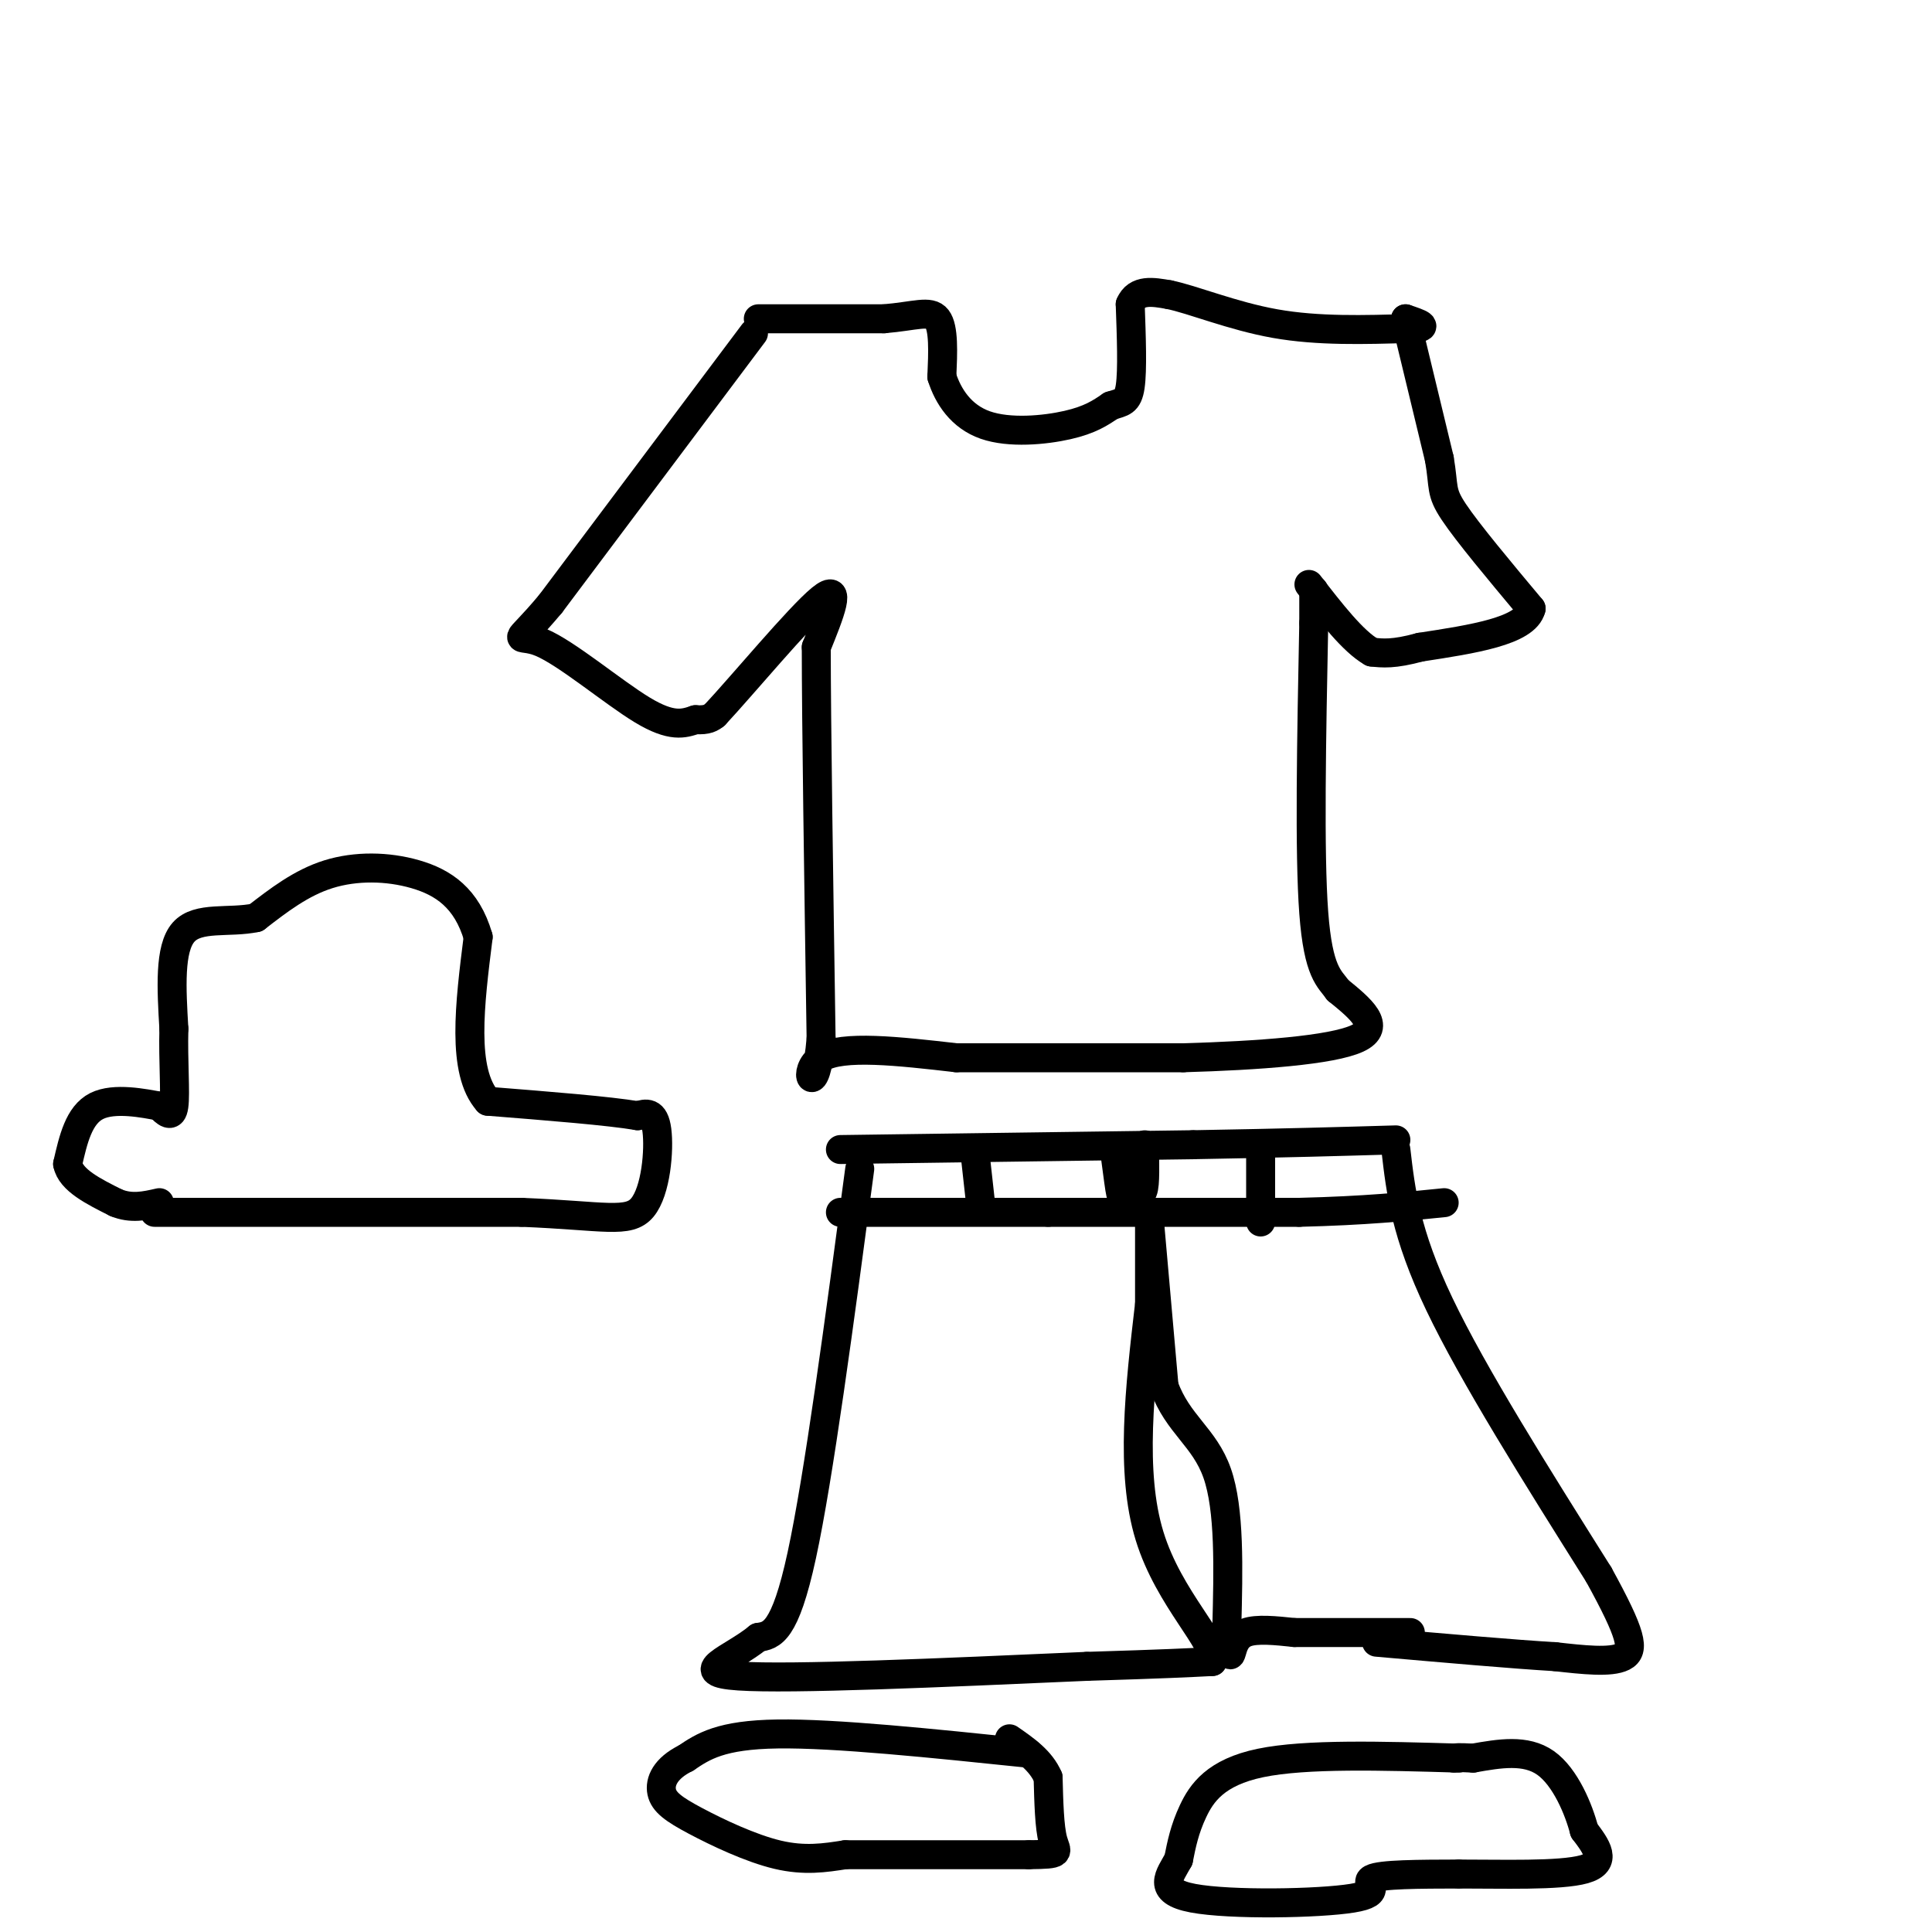 <svg viewBox='0 0 400 400' version='1.1' xmlns='http://www.w3.org/2000/svg' xmlns:xlink='http://www.w3.org/1999/xlink'><g fill='none' stroke='rgb(0,0,0)' stroke-width='6' stroke-linecap='round' stroke-linejoin='round'><path d='M156,69c0.000,0.000 -42.000,56.000 -42,56'/><path d='M114,125c-8.071,9.667 -7.250,5.833 -2,8c5.250,2.167 14.929,10.333 21,14c6.071,3.667 8.536,2.833 11,2'/><path d='M144,149c2.500,0.167 3.250,-0.417 4,-1'/><path d='M148,148c5.556,-5.933 17.444,-20.267 22,-24c4.556,-3.733 1.778,3.133 -1,10'/><path d='M169,134c0.000,15.167 0.500,48.083 1,81'/><path d='M170,215c-1.089,13.489 -4.311,6.711 0,4c4.311,-2.711 16.156,-1.356 28,0'/><path d='M198,219c12.500,0.000 29.750,0.000 47,0'/><path d='M245,219c15.489,-0.444 30.711,-1.556 36,-4c5.289,-2.444 0.644,-6.222 -4,-10'/><path d='M277,205c-1.733,-2.444 -4.067,-3.556 -5,-16c-0.933,-12.444 -0.467,-36.222 0,-60'/><path d='M272,129c0.000,-10.500 0.000,-6.750 0,-3'/><path d='M157,66c0.000,0.000 26.000,0.000 26,0'/><path d='M183,66c6.444,-0.533 9.556,-1.867 11,0c1.444,1.867 1.222,6.933 1,12'/><path d='M195,78c1.286,4.071 4.000,8.250 9,10c5.000,1.750 12.286,1.071 17,0c4.714,-1.071 6.857,-2.536 9,-4'/><path d='M230,84c2.289,-0.756 3.511,-0.644 4,-4c0.489,-3.356 0.244,-10.178 0,-17'/><path d='M234,63c1.333,-3.167 4.667,-2.583 8,-2'/><path d='M242,61c4.889,0.978 13.111,4.422 22,6c8.889,1.578 18.444,1.289 28,1'/><path d='M292,68c4.500,-0.167 1.750,-1.083 -1,-2'/><path d='M291,66c0.000,0.000 7.000,29.000 7,29'/><path d='M298,95c1.044,6.067 0.156,6.733 3,11c2.844,4.267 9.422,12.133 16,20'/><path d='M317,126c-1.167,4.667 -12.083,6.333 -23,8'/><path d='M294,134c-5.500,1.500 -7.750,1.250 -10,1'/><path d='M284,135c-3.833,-2.167 -8.417,-8.083 -13,-14'/><path d='M178,242c-4.250,31.917 -8.500,63.833 -12,80c-3.500,16.167 -6.250,16.583 -9,17'/><path d='M157,339c-5.489,4.511 -14.711,7.289 -4,8c10.711,0.711 41.356,-0.644 72,-2'/><path d='M225,345c16.333,-0.500 21.167,-0.750 26,-1'/><path d='M251,344c1.156,-3.800 -8.956,-12.800 -13,-26c-4.044,-13.200 -2.022,-30.600 0,-48'/><path d='M238,270c0.000,-10.833 0.000,-13.917 0,-17'/><path d='M238,253c0.000,-2.833 0.000,-1.417 0,0'/><path d='M238,253c0.000,0.000 3.000,34.000 3,34'/><path d='M241,287c2.822,7.867 8.378,10.533 11,18c2.622,7.467 2.311,19.733 2,32'/><path d='M254,337c0.476,6.321 0.667,6.125 1,5c0.333,-1.125 0.810,-3.179 3,-4c2.190,-0.821 6.095,-0.411 10,0'/><path d='M268,338c5.667,0.000 14.833,0.000 24,0'/><path d='M289,238c1.000,8.667 2.000,17.333 9,32c7.000,14.667 20.000,35.333 33,56'/><path d='M331,326c6.867,12.489 7.533,15.711 5,17c-2.533,1.289 -8.267,0.644 -14,0'/><path d='M322,343c-8.500,-0.500 -22.750,-1.750 -37,-3'/><path d='M174,238c0.000,0.000 73.000,-1.000 73,-1'/><path d='M247,237c19.167,-0.333 30.583,-0.667 42,-1'/><path d='M174,251c0.000,0.000 43.000,0.000 43,0'/><path d='M217,251c15.833,0.000 33.917,0.000 52,0'/><path d='M269,251c13.667,-0.333 21.833,-1.167 30,-2'/><path d='M231,240c0.417,3.167 0.833,6.333 1,7c0.167,0.667 0.083,-1.167 0,-3'/><path d='M232,244c-0.226,-1.583 -0.792,-4.042 0,-3c0.792,1.042 2.940,5.583 4,6c1.060,0.417 1.030,-3.292 1,-7'/><path d='M237,240c0.156,-1.889 0.044,-3.111 0,-3c-0.044,0.111 -0.022,1.556 0,3'/><path d='M261,238c0.000,0.000 0.000,15.000 0,15'/><path d='M202,240c0.000,0.000 1.000,9.000 1,9'/><path d='M203,249c0.167,1.500 0.083,0.750 0,0'/><path d='M213,363c-20.083,-2.083 -40.167,-4.167 -52,-4c-11.833,0.167 -15.417,2.583 -19,5'/><path d='M142,364c-4.270,2.107 -5.443,4.874 -5,7c0.443,2.126 2.504,3.611 7,6c4.496,2.389 11.427,5.683 17,7c5.573,1.317 9.786,0.659 14,0'/><path d='M175,384c8.667,0.000 23.333,0.000 38,0'/><path d='M213,384c7.067,-0.089 5.733,-0.311 5,-3c-0.733,-2.689 -0.867,-7.844 -1,-13'/><path d='M217,368c-1.500,-3.500 -4.750,-5.750 -8,-8'/><path d='M302,364c-15.822,-0.467 -31.644,-0.933 -41,1c-9.356,1.933 -12.244,6.267 -14,10c-1.756,3.733 -2.378,6.867 -3,10'/><path d='M244,385c-1.778,3.298 -4.724,6.544 3,8c7.724,1.456 26.118,1.123 33,0c6.882,-1.123 2.252,-3.035 4,-4c1.748,-0.965 9.874,-0.982 18,-1'/><path d='M302,388c8.578,-0.022 21.022,0.422 26,-1c4.978,-1.422 2.489,-4.711 0,-8'/><path d='M328,379c-1.111,-4.311 -3.889,-11.089 -8,-14c-4.111,-2.911 -9.556,-1.956 -15,-1'/><path d='M305,364c-3.167,-0.167 -3.583,-0.083 -4,0'/><path d='M32,251c0.000,0.000 76.000,0.000 76,0'/><path d='M108,251c17.190,0.690 22.167,2.417 25,-1c2.833,-3.417 3.524,-11.976 3,-16c-0.524,-4.024 -2.262,-3.512 -4,-3'/><path d='M132,231c-5.833,-1.000 -18.417,-2.000 -31,-3'/><path d='M101,228c-5.500,-6.167 -3.750,-20.083 -2,-34'/><path d='M99,194c-2.357,-8.095 -7.250,-11.333 -13,-13c-5.750,-1.667 -12.357,-1.762 -18,0c-5.643,1.762 -10.321,5.381 -15,9'/><path d='M53,190c-5.578,1.178 -12.022,-0.378 -15,3c-2.978,3.378 -2.489,11.689 -2,20'/><path d='M36,213c-0.178,6.667 0.378,13.333 0,16c-0.378,2.667 -1.689,1.333 -3,0'/><path d='M33,229c-3.089,-0.533 -9.311,-1.867 -13,0c-3.689,1.867 -4.844,6.933 -6,12'/><path d='M14,241c0.667,3.333 5.333,5.667 10,8'/><path d='M24,249c3.167,1.333 6.083,0.667 9,0'/></g>
</svg>